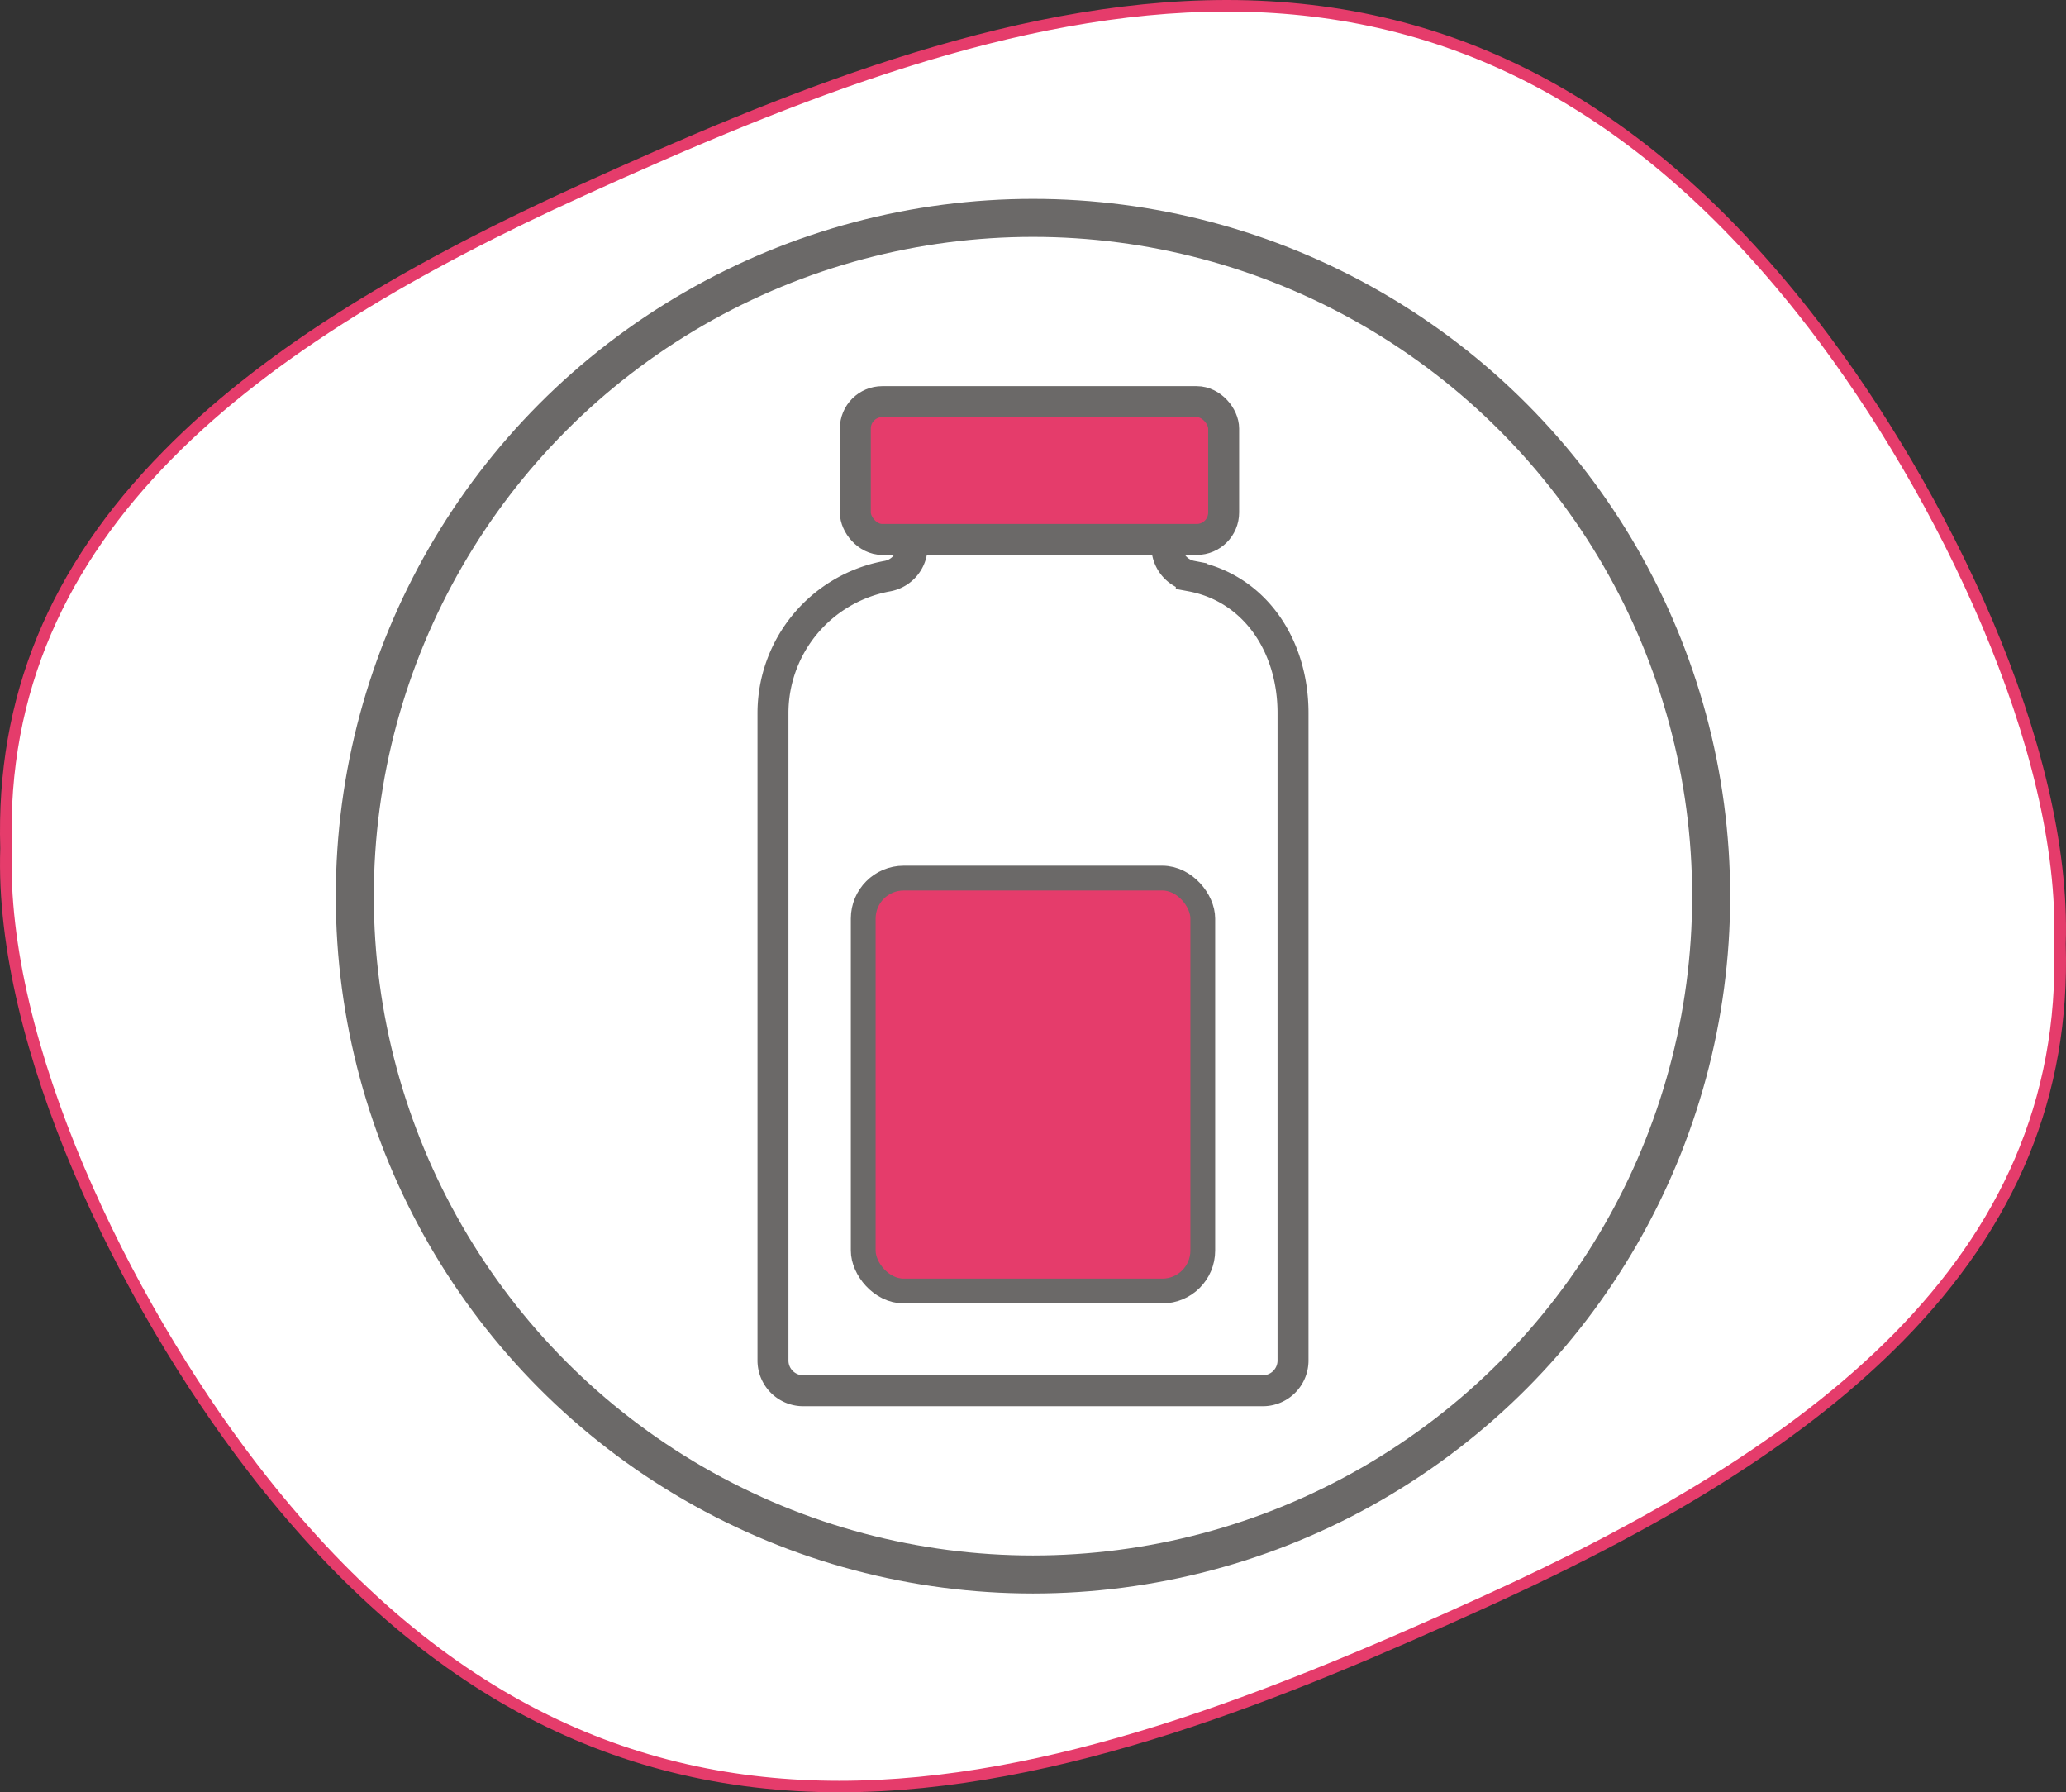 <svg id="a0fb07fd-bc8f-4f26-9465-944e82c52eea" data-name="Layer 1" xmlns="http://www.w3.org/2000/svg" viewBox="0 0 535.87 464.8"><rect x="0" y="0" width="535.87" height="464.8" fill="#333333" stroke="none"/><defs><style>.a3617abc-13a2-482d-8252-c018993e9f0f,.f0f30784-5f7b-43f5-b6a1-a42f0fa44800{fill:#fff;}.b2f0a6b5-57ca-4b86-9225-3f584e69b0b8,.bce74ac2-4d7d-4a32-aeb2-714dffac7da5,.f0882997-7cb4-423d-9650-46818ddc2f88{fill:#e53c6b;}.a3617abc-13a2-482d-8252-c018993e9f0f,.b2f0a6b5-57ca-4b86-9225-3f584e69b0b8,.b9c068dd-6eda-48e9-b5e5-febc6ba1da2c,.bce74ac2-4d7d-4a32-aeb2-714dffac7da5{stroke:#6b6968;stroke-miterlimit:10;}.a3617abc-13a2-482d-8252-c018993e9f0f,.bce74ac2-4d7d-4a32-aeb2-714dffac7da5{stroke-width:8.03px;}.b2f0a6b5-57ca-4b86-9225-3f584e69b0b8{stroke-width:6.43px;}.b9c068dd-6eda-48e9-b5e5-febc6ba1da2c{fill:none;stroke-width:9.86px;}</style></defs><path class="f0f30784-5f7b-43f5-b6a1-a42f0fa44800" d="M217.71,463.3c-59.65,0-109.44-27.05-152.2-82.66C32.41,337.6-.19,271.23,1.57,220,.36,181.24,14.06,147.85,43.45,118c24.09-24.47,58.22-46.28,107.42-68.63C201.84,26.21,261,1.5,318.16,1.5c59.65,0,109.44,27,152.2,82.66,33.1,43,65.7,109.41,63.94,160.67,1.2,38.73-12.49,72.12-41.88,102C468.33,371.27,434.2,393.08,385,415.43c-51,23.16-110.14,47.87-167.27,47.87Z"/><path class="f0882997-7cb4-423d-9650-46818ddc2f88" d="M318.16,3c53.12,0,104.31,21.34,151,82.07,33.39,43.43,65.35,109.61,63.63,159.71,2.55,82.07-63.6,130.75-148.42,169.28C328.6,439.41,272.14,461.8,217.71,461.8c-53.12,0-104.32-21.34-151-82.08C33.31,336.3,1.35,270.11,3.07,220,.52,138,66.67,89.27,151.49,50.73,207.27,25.39,263.72,3,318.16,3m0-3C260.7,0,201.36,24.78,150.24,48,100.88,70.43,66.6,92.34,42.38,117,12.72,147.08-1.12,180.8.07,220c-1.73,51.61,31,118.31,64.25,161.53,43.07,56,93.24,83.25,153.39,83.25,57.46,0,116.8-24.78,167.91-48,49.37-22.43,83.65-44.33,107.87-68.94C523.15,317.72,537,284,535.8,244.78c1.73-51.61-31-118.31-64.25-161.53C428.48,27.23,378.31,0,318.16,0Z"/><path class="a3617abc-13a2-482d-8252-c018993e9f0f" d="M302.65,141.7v0a7.83,7.83,0,0,0-7.84-7.83H244.43a7.83,7.83,0,0,0-7.84,7.83h0a7.81,7.81,0,0,1-6.42,7.7,36.12,36.12,0,0,0-29.68,35.54V352.81a7.84,7.84,0,0,0,7.84,7.84H327.54a7.84,7.84,0,0,0,7.84-7.84V184.92c0-17.74-10.12-32.49-26.39-35.53A7.82,7.82,0,0,1,302.65,141.7Z"/><rect class="bce74ac2-4d7d-4a32-aeb2-714dffac7da5" x="221.85" y="104.15" width="95.54" height="35.74" rx="6.99"/><rect class="b2f0a6b5-57ca-4b86-9225-3f584e69b0b8" x="223.9" y="227.71" width="88.07" height="107.08" rx="10.49"/><circle class="b9c068dd-6eda-48e9-b5e5-febc6ba1da2c" cx="267.93" cy="232.4" r="175.9"/></svg>